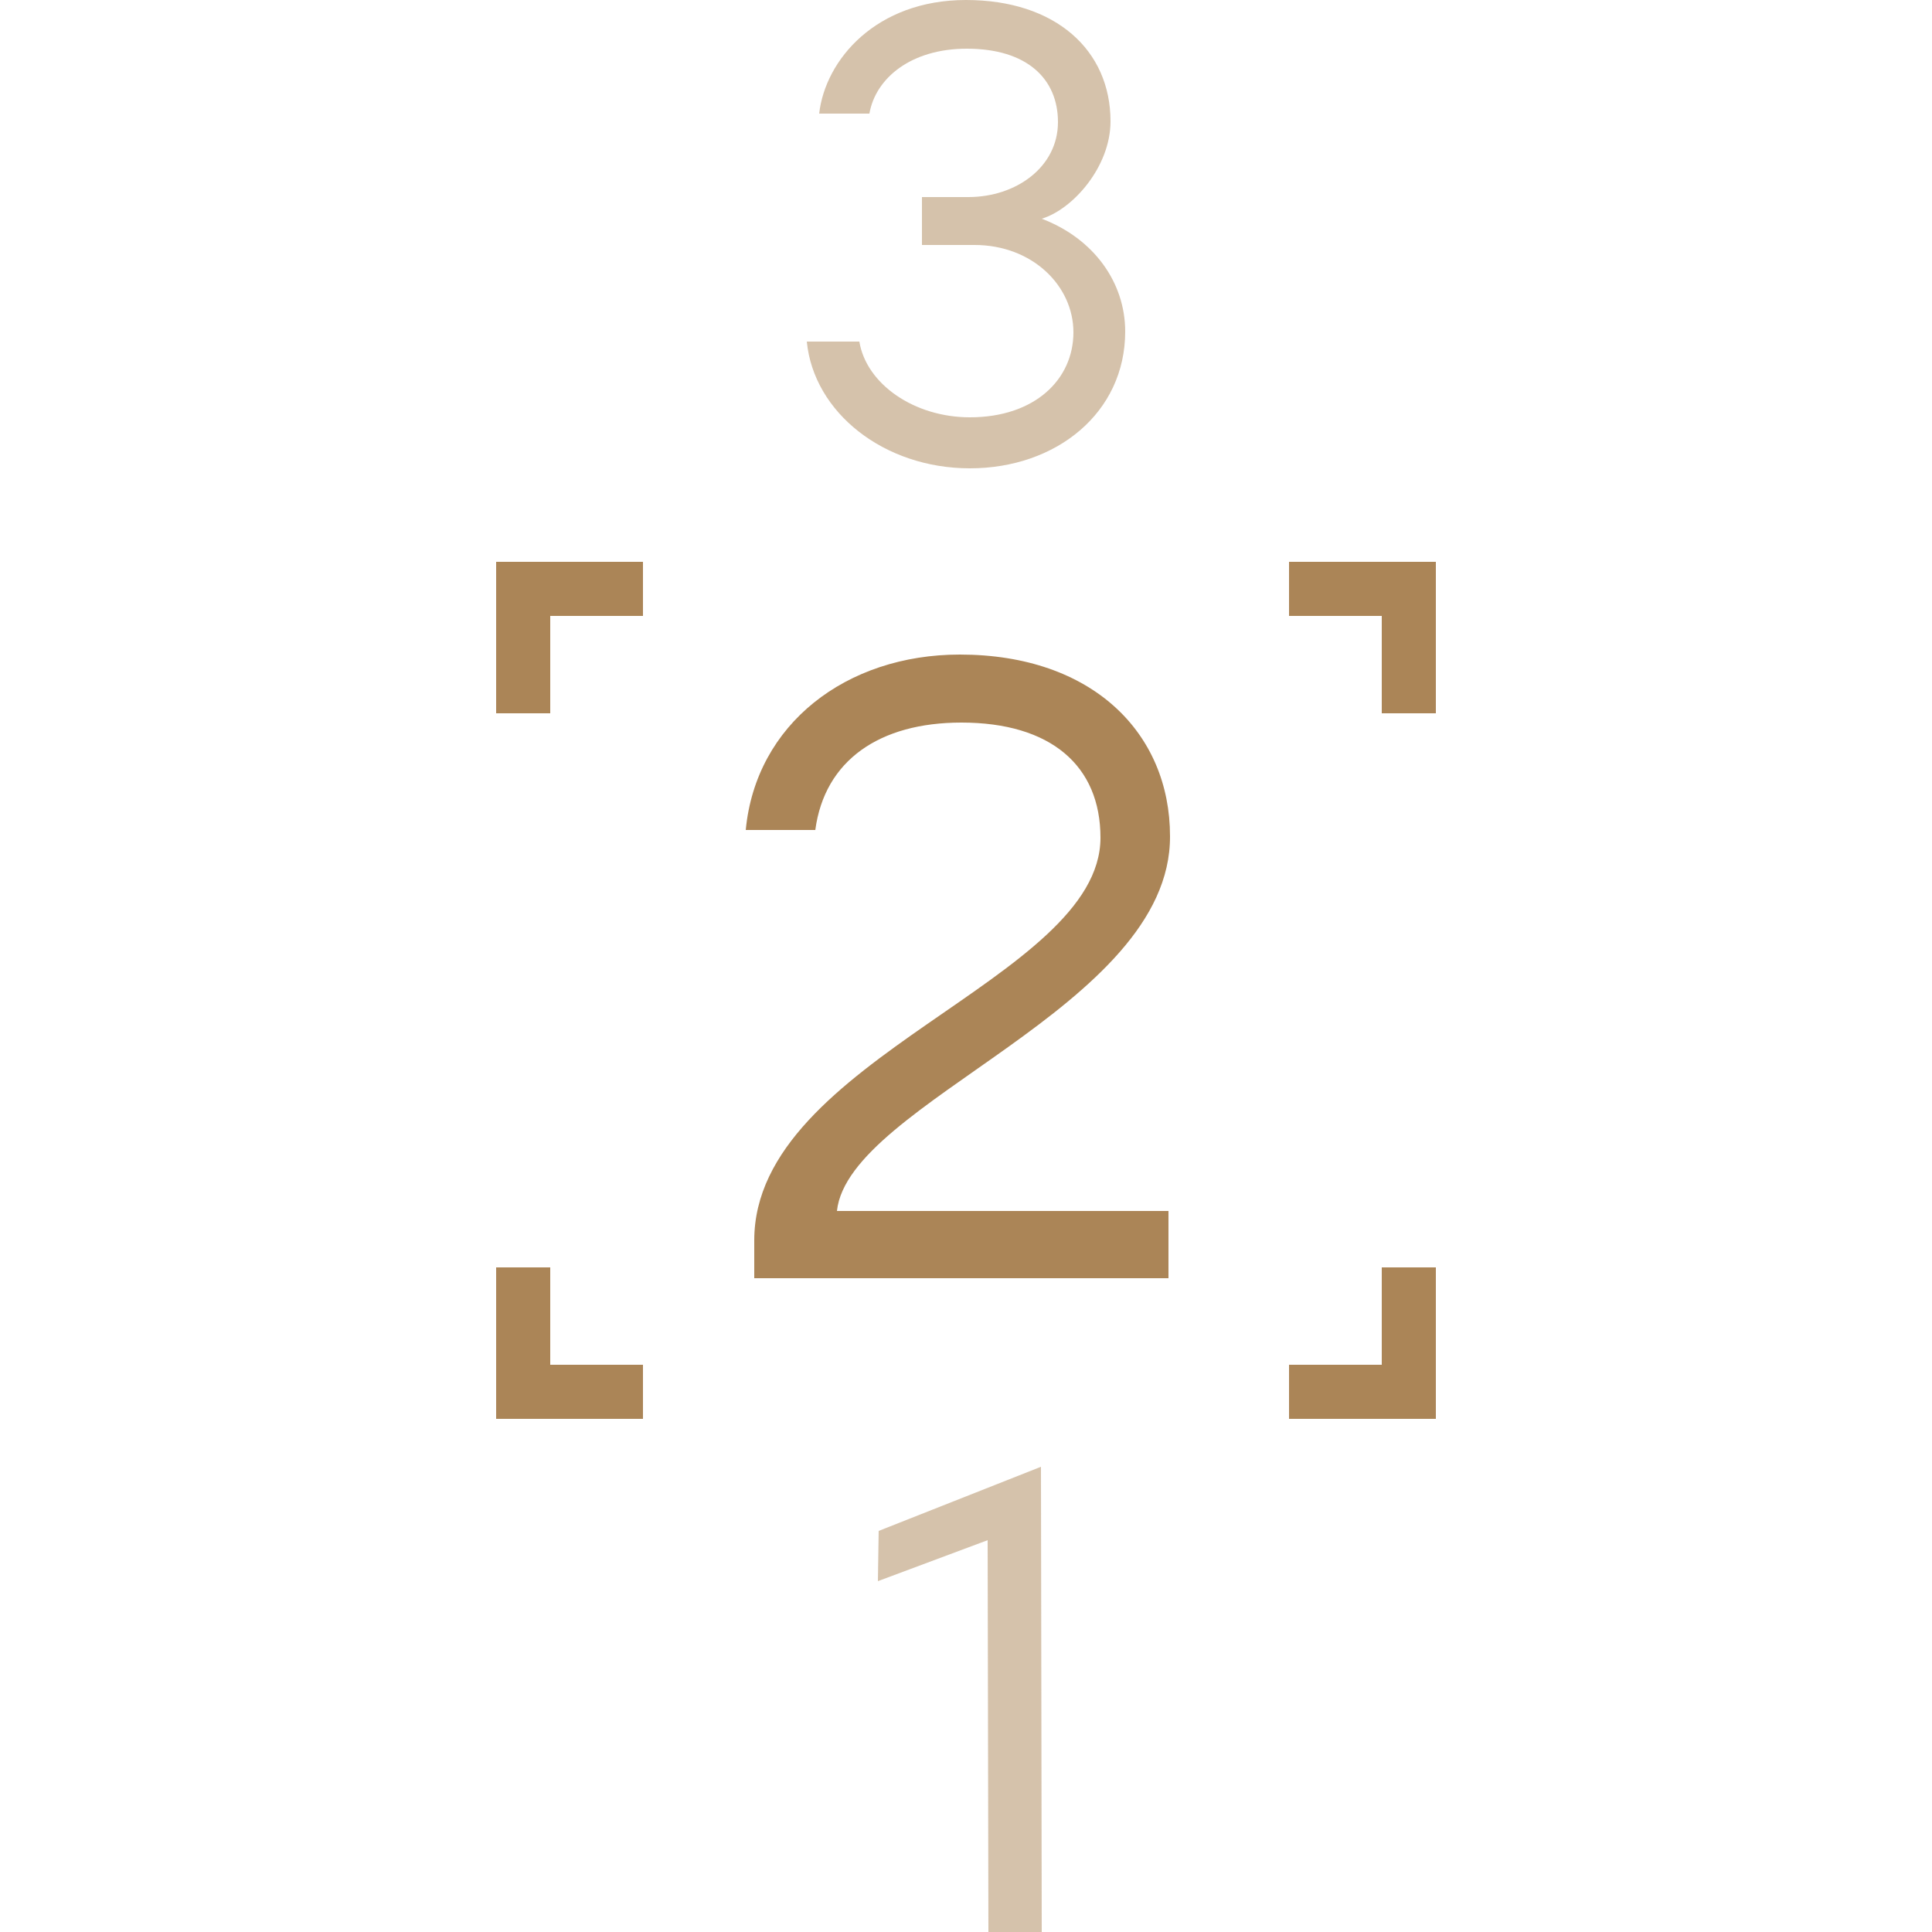 <?xml version="1.0" encoding="utf-8"?>
<!-- Generator: Adobe Illustrator 26.0.3, SVG Export Plug-In . SVG Version: 6.00 Build 0)  -->
<svg version="1.1" id="Capa_1" xmlns="http://www.w3.org/2000/svg" xmlns:xlink="http://www.w3.org/1999/xlink" x="0px" y="0px"
	 viewBox="0 0 250 250" style="enable-background:new 0 0 250 250;" xml:space="preserve">
<style type="text/css">
	.st0{opacity:0.5;}
	.st1{fill:#AB8557;}
</style>
<g class="st0">
	<path class="st1" d="M134.8,250h-6.9l-0.1-50.7l-14.2,5.3l0.1-6.5l21-8.3v-0.4L134.8,250z"/>
</g>
<g>
	<path class="st1" d="M108.3,156.7h42.9v8.7H97.6v-4.9c0-23.6,44.8-33.7,44.8-52.1c0-9.3-6.4-14.9-18-14.9
		c-10.6,0-17.7,4.9-18.9,13.9h-9c1.3-13.7,13-22.7,27.7-22.7c17.2,0,27.2,10.2,27.2,23.5C151.5,130.4,109.8,142.6,108.3,156.7z"/>
</g>
<g class="st0">
	<path class="st1" d="M145.6,42.9c0,10.5-8.9,17.7-20.1,17.7c-11.1,0-20.2-7.2-21.1-16.4h6.8c0.9,5.5,7.1,9.8,14.3,9.8
		c8.4,0,13.4-4.9,13.4-11c0-6-5.3-11.3-12.8-11.3h-6.8v-6.2h6c6.2,0,11.6-3.9,11.6-9.7c0-5.6-4-9.5-11.8-9.5
		c-7.2,0-11.8,3.8-12.6,8.4H106C106.8,7.7,113.4,0,125,0c11.6,0,18.7,6.5,18.7,15.7c0,5.9-4.9,11.4-8.9,12.6
		C141.6,30.9,145.6,36.6,145.6,42.9z"/>
</g>
<g>
	<polygon class="st1" points="71.2,92.3 64.2,92.3 64.2,72.7 83.2,72.7 83.2,79.7 71.2,79.7 	"/>
</g>
<g>
	<polygon class="st1" points="83.2,183.6 64.2,183.6 64.2,164 71.2,164 71.2,176.6 83.2,176.6 	"/>
</g>
<g>
	<polygon class="st1" points="185.8,92.3 178.8,92.3 178.8,79.7 166.8,79.7 166.8,72.7 185.8,72.7 	"/>
</g>
<g>
	<polygon class="st1" points="185.8,183.6 166.8,183.6 166.8,176.6 178.8,176.6 178.8,164 185.8,164 	"/>
</g>
</svg>

